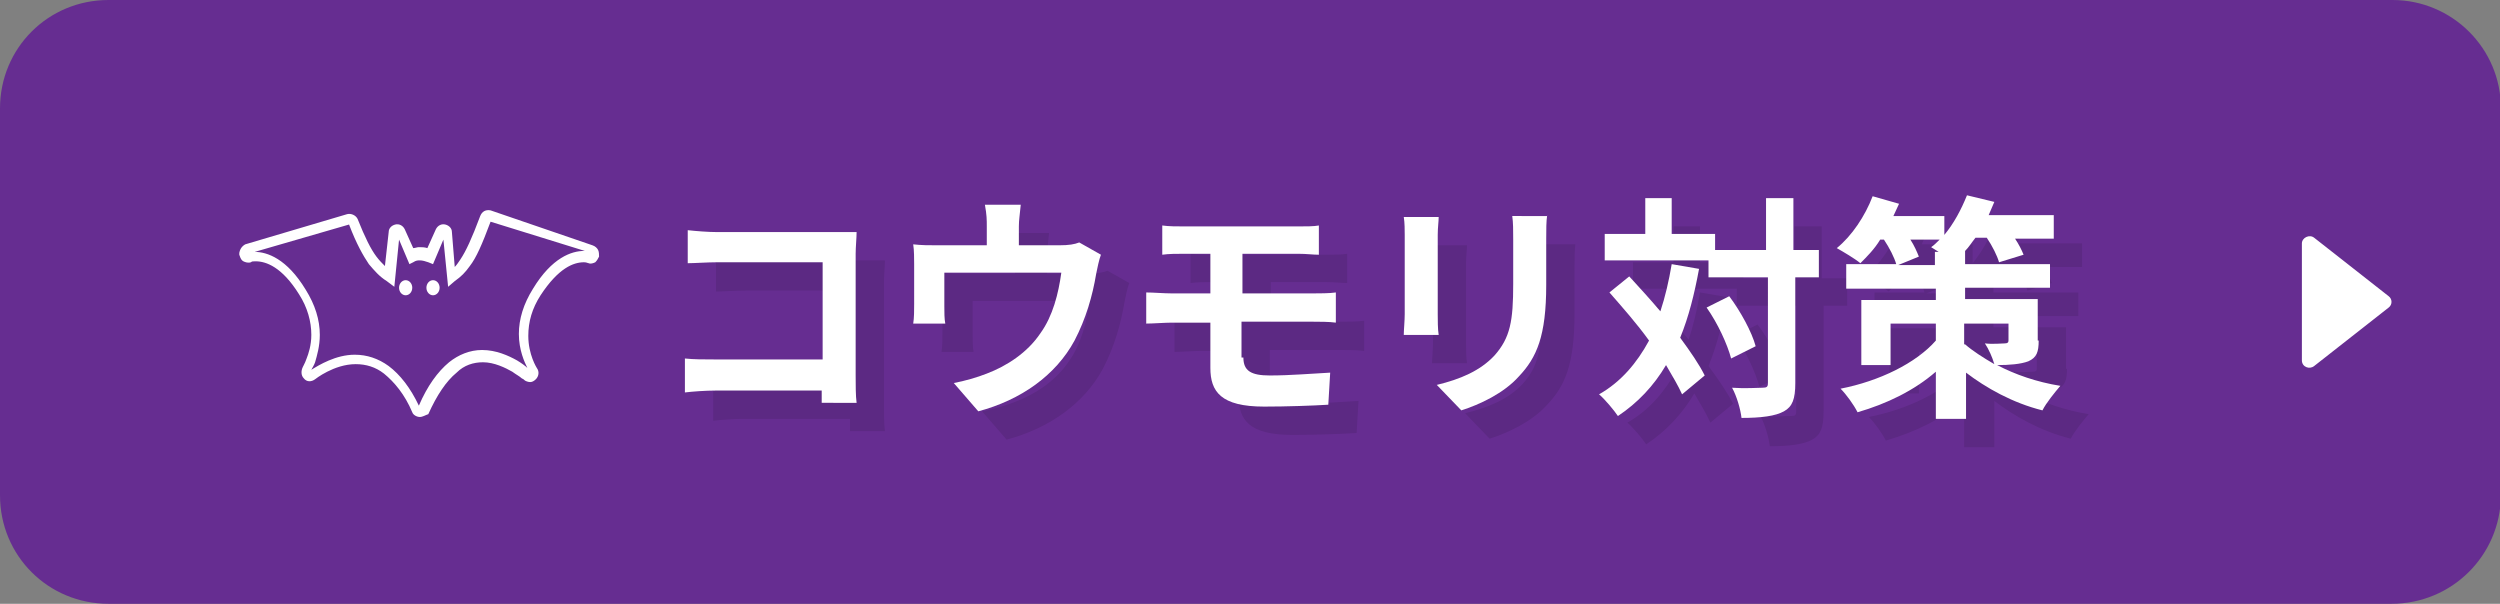 <?xml version="1.0" encoding="utf-8"?>
<!-- Generator: Adobe Illustrator 25.4.1, SVG Export Plug-In . SVG Version: 6.00 Build 0)  -->
<svg version="1.1" id="レイヤー_1" xmlns="http://www.w3.org/2000/svg" xmlns:xlink="http://www.w3.org/1999/xlink" x="0px"
	 y="0px" viewBox="0 0 265 64" style="enable-background:new 0 0 265 64;" xml:space="preserve">
<rect x="0" y="0" width="265" height="64" fill="#808080" stroke="none"/>
<style type="text/css">
	.st0{fill:#662D91;}
	.st1{opacity:0.1;}
	.st2{fill:#FFFFFF;}
</style>
<g>
	<path class="st0" d="M253.5,64H11.5C5.1,64,0,58.9,0,52.5V11.5C0,5.1,5.1,0,11.5,0h242.1c6.3,0,11.5,5.1,11.5,11.5v41.1
		C265,58.9,259.9,64,253.5,64z"/>
	<g>
		<g class="st1">
			<path d="M90.1,45.7c0-0.4,0-0.8,0-1.3H78.8c-1,0-2.4,0.1-3.2,0.2V41c0.9,0.1,2,0.1,3.1,0.1h11.5V30.8H79c-1,0-2.4,0.1-3.1,0.1
				v-3.5c0.9,0.1,2.2,0.2,3.1,0.2h12.6c0.7,0,1.8,0,2.2,0c0,0.6-0.1,1.6-0.1,2.3v12.9c0,0.9,0,2.2,0.1,2.9H90.1z"/>
			<path d="M119.7,30c-0.2,0.5-0.4,1.5-0.5,2c-0.4,2.4-1.1,4.8-2.3,7.1c-2,3.7-5.7,6.3-10.2,7.5l-2.6-3c1.1-0.2,2.5-0.6,3.5-1
				c2.1-0.8,4.3-2.2,5.7-4.3c1.3-1.8,1.9-4.2,2.2-6.4h-12.4v3.6c0,0.6,0,1.3,0.1,1.8h-3.4c0.1-0.6,0.1-1.4,0.1-2.1V31
				c0-0.5,0-1.5-0.1-2.1c0.9,0.1,1.6,0.1,2.5,0.1h5.3V27c0-0.7,0-1.2-0.2-2.3h3.8c-0.1,1.1-0.2,1.6-0.2,2.3V29h4.3
				c1,0,1.6-0.1,2.1-0.3L119.7,30z"/>
			<path d="M134.8,40.9c0,1.4,0.8,1.9,2.8,1.9c2.2,0,4.4-0.2,6.4-0.3l-0.2,3.4c-1.6,0.1-4.4,0.2-6.8,0.2c-4.6,0-5.7-1.6-5.7-4.1
				v-4.8h-4.1c-0.7,0-2,0.1-2.7,0.1V34c0.7,0,1.9,0.1,2.7,0.1h4.1v-4.2h-2.7c-0.9,0-1.7,0-2.4,0.1v-3.1c0.7,0.1,1.5,0.1,2.4,0.1h12
				c0.8,0,1.7,0,2.2-0.1v3.1c-0.6,0-1.3-0.1-2.2-0.1h-5.9v4.2h7.5c0.5,0,1.8,0,2.4-0.1l0,3.2c-0.7-0.1-1.8-0.1-2.4-0.1h-7.6V40.9z"
				/>
			<path d="M155.5,26c0,0.5-0.1,1.1-0.1,1.9v8.4c0,0.6,0,1.6,0.1,2.2h-3.7c0-0.5,0.1-1.5,0.1-2.2v-8.4c0-0.5,0-1.3-0.1-1.9H155.5z
				 M167,25.8c-0.1,0.7-0.1,1.5-0.1,2.5v4.9c0,5.4-1,7.7-2.9,9.7c-1.6,1.8-4.2,3-6.1,3.6l-2.6-2.7c2.5-0.6,4.6-1.5,6.1-3.1
				c1.7-1.9,2-3.7,2-7.6v-4.7c0-1,0-1.8-0.1-2.5H167z"/>
			<path d="M183.1,31.5c-0.5,2.7-1.1,5.1-2,7.3c1.1,1.5,2,2.8,2.6,4l-2.4,2c-0.4-0.9-1-1.9-1.7-3.1c-1.3,2.2-3,4-5.1,5.4
				c-0.4-0.6-1.4-1.8-2-2.3c2.3-1.3,4-3.3,5.3-5.7c-1.3-1.8-2.8-3.5-4.2-5.1l2.1-1.7c1.1,1.2,2.2,2.4,3.3,3.7c0.5-1.5,0.9-3.2,1.2-5
				L183.1,31.5z M196,32.4h-2.7v11.2c0,1.7-0.3,2.5-1.2,3c-0.9,0.5-2.4,0.7-4.5,0.7c-0.1-0.9-0.5-2.3-1-3.2c1.4,0.1,2.7,0,3.2,0
				c0.5,0,0.6-0.1,0.6-0.5V32.4h-6.3v-1.8h-11v-2.8h4.3V24h2.8v3.8h4.6v1.7h5.4V24h2.9v5.5h2.7V32.4z M186.3,34.4
				c1.2,1.6,2.4,3.8,2.8,5.3l-2.6,1.3c-0.4-1.5-1.4-3.7-2.6-5.4L186.3,34.4z"/>
			<path d="M219.1,39.1c0,1.2-0.2,1.8-1.1,2.2c-0.8,0.3-2,0.4-3.3,0.4c1.9,1,4.2,1.8,6.7,2.2c-0.6,0.7-1.5,1.8-1.9,2.6
				c-3.2-0.8-6-2.4-8.1-4v4.9h-3.2v-5c-2.3,2-5.2,3.4-8.3,4.3c-0.4-0.8-1.2-1.9-1.8-2.5c4.1-0.8,8-2.7,10.1-5.1v-1.8h-4.8v4.4h-3.1
				v-6.9h7.9v-1.2h-9.5V31h5.3c-0.2-0.7-0.7-1.7-1.3-2.6h-0.4c-0.6,1-1.4,1.8-2.1,2.5c-0.6-0.5-1.8-1.2-2.5-1.6
				c1.6-1.3,3-3.4,3.8-5.5l2.8,0.8c-0.2,0.4-0.4,0.9-0.6,1.3h5.4v2c1-1.2,1.8-2.7,2.4-4.2l2.9,0.7c-0.2,0.5-0.4,0.9-0.6,1.4h6.9v2.5
				h-4.1c0.4,0.6,0.7,1.2,0.9,1.7l-2.6,0.8c-0.2-0.7-0.7-1.7-1.3-2.6h-1.2c-0.4,0.5-0.7,1-1.1,1.4V31h9v2.5h-9v1.2h7.7V39.1z
				 M208.1,31v-1.3h0.4c-0.3-0.2-0.5-0.3-0.8-0.5c0.3-0.2,0.6-0.5,0.9-0.8h-3.1c0.4,0.6,0.7,1.3,0.9,1.8l-2.2,0.9H208.1z
				 M211.3,39.5c0.8,0.7,1.9,1.4,3.1,2.1c-0.2-0.7-0.6-1.6-1-2.2c0.8,0.1,1.8,0,2.1,0c0.3,0,0.4-0.1,0.4-0.3v-1.8h-4.7V39.5z"/>
		</g>
		<g>
			<g>
				<path class="st2" d="M87.1,42.7c0-0.4,0-0.8,0-1.3H75.8c-1,0-2.4,0.1-3.2,0.2V38c0.9,0.1,2,0.1,3.1,0.1h11.5V27.8H76
					c-1,0-2.4,0.1-3.1,0.1v-3.5c0.9,0.1,2.2,0.2,3.1,0.2h12.6c0.7,0,1.8,0,2.2,0c0,0.6-0.1,1.6-0.1,2.3v12.9c0,0.9,0,2.2,0.1,2.9
					H87.1z"/>
				<path class="st2" d="M116.7,27c-0.2,0.5-0.4,1.5-0.5,2c-0.4,2.4-1.1,4.8-2.3,7.1c-2,3.7-5.7,6.3-10.2,7.5l-2.6-3
					c1.1-0.2,2.5-0.6,3.5-1c2.1-0.8,4.3-2.2,5.7-4.3c1.3-1.8,1.9-4.2,2.2-6.4h-12.4v3.6c0,0.6,0,1.3,0.1,1.8h-3.4
					c0.1-0.6,0.1-1.4,0.1-2.1V28c0-0.5,0-1.5-0.1-2.1c0.9,0.1,1.6,0.1,2.5,0.1h5.3V24c0-0.7,0-1.2-0.2-2.3h3.8
					c-0.1,1.1-0.2,1.6-0.2,2.3V26h4.3c1,0,1.6-0.1,2.1-0.3L116.7,27z"/>
				<path class="st2" d="M131.8,37.9c0,1.4,0.8,1.9,2.8,1.9c2.2,0,4.4-0.2,6.4-0.3l-0.2,3.4c-1.6,0.1-4.4,0.2-6.8,0.2
					c-4.6,0-5.7-1.6-5.7-4.1v-4.8h-4.1c-0.7,0-2,0.1-2.7,0.1V31c0.7,0,1.9,0.1,2.7,0.1h4.1v-4.2h-2.7c-0.9,0-1.7,0-2.4,0.1v-3.1
					c0.7,0.1,1.5,0.1,2.4,0.1h12c0.8,0,1.7,0,2.2-0.1v3.1c-0.6,0-1.3-0.1-2.2-0.1h-5.9v4.2h7.5c0.5,0,1.8,0,2.4-0.1l0,3.2
					c-0.7-0.1-1.8-0.1-2.4-0.1h-7.6V37.9z"/>
				<path class="st2" d="M152.5,23c0,0.5-0.1,1.1-0.1,1.9v8.4c0,0.6,0,1.6,0.1,2.2h-3.7c0-0.5,0.1-1.5,0.1-2.2v-8.4
					c0-0.5,0-1.3-0.1-1.9H152.5z M164,22.8c-0.1,0.7-0.1,1.5-0.1,2.5v4.9c0,5.4-1,7.7-2.9,9.7c-1.6,1.8-4.2,3-6.1,3.6l-2.6-2.7
					c2.5-0.6,4.6-1.5,6.1-3.1c1.7-1.9,2-3.7,2-7.6v-4.7c0-1,0-1.8-0.1-2.5H164z"/>
				<path class="st2" d="M180.1,28.5c-0.5,2.7-1.1,5.1-2,7.3c1.1,1.5,2,2.8,2.6,4l-2.4,2c-0.4-0.9-1-1.9-1.7-3.1
					c-1.3,2.2-3,4-5.1,5.4c-0.4-0.6-1.4-1.8-2-2.3c2.3-1.3,4-3.3,5.3-5.7c-1.3-1.8-2.8-3.5-4.2-5.1l2.1-1.7c1.1,1.2,2.2,2.4,3.3,3.7
					c0.5-1.5,0.9-3.2,1.2-5L180.1,28.5z M193,29.4h-2.7v11.2c0,1.7-0.3,2.5-1.2,3c-0.9,0.5-2.4,0.7-4.5,0.7c-0.1-0.9-0.5-2.3-1-3.2
					c1.4,0.1,2.7,0,3.2,0c0.5,0,0.6-0.1,0.6-0.5V29.4h-6.3v-1.8h-11v-2.8h4.3V21h2.8v3.8h4.6v1.7h5.4V21h2.9v5.5h2.7V29.4z
					 M183.3,31.4c1.2,1.6,2.4,3.8,2.8,5.3l-2.6,1.3c-0.4-1.5-1.4-3.7-2.6-5.4L183.3,31.4z"/>
				<path class="st2" d="M216.1,36.1c0,1.2-0.2,1.8-1.1,2.2c-0.8,0.3-2,0.4-3.3,0.4c1.9,1,4.2,1.8,6.7,2.2c-0.6,0.7-1.5,1.8-1.9,2.6
					c-3.2-0.8-6-2.4-8.1-4v4.9h-3.2v-5c-2.3,2-5.2,3.4-8.3,4.3c-0.4-0.8-1.2-1.9-1.8-2.5c4.1-0.8,8-2.7,10.1-5.1v-1.8h-4.8v4.4h-3.1
					v-6.9h7.9v-1.2h-9.5V28h5.3c-0.2-0.7-0.7-1.7-1.3-2.6h-0.4c-0.6,1-1.4,1.8-2.1,2.5c-0.6-0.5-1.8-1.2-2.5-1.6
					c1.6-1.3,3-3.4,3.8-5.5l2.8,0.8c-0.2,0.4-0.4,0.9-0.6,1.3h5.4v2c1-1.2,1.8-2.7,2.4-4.2l2.9,0.7c-0.2,0.5-0.4,0.9-0.6,1.4h6.9
					v2.5h-4.1c0.4,0.6,0.7,1.2,0.9,1.7l-2.6,0.8c-0.2-0.7-0.7-1.7-1.3-2.6h-1.2c-0.4,0.5-0.7,1-1.1,1.4V28h9v2.5h-9v1.2h7.7V36.1z
					 M205.1,28v-1.3h0.4c-0.3-0.2-0.5-0.3-0.8-0.5c0.3-0.2,0.6-0.5,0.9-0.8h-3.1c0.4,0.6,0.7,1.3,0.9,1.8l-2.2,0.9H205.1z
					 M208.3,36.5c0.8,0.7,1.9,1.4,3.1,2.1c-0.2-0.7-0.6-1.6-1-2.2c0.8,0.1,1.8,0,2.1,0c0.3,0,0.4-0.1,0.4-0.3v-1.8h-4.7V36.5z"/>
			</g>
		</g>
	</g>
	<g>
		<path class="st2" d="M44.5,44.2c-0.3,0-0.7-0.2-0.8-0.5c-0.8-1.9-1.9-3.2-3-4.1c-0.9-0.7-1.9-1-3-1c0,0,0,0,0,0
			c-2.3,0-4.3,1.6-4.3,1.6c-0.4,0.3-0.9,0.3-1.2-0.1c-0.3-0.3-0.3-0.8-0.1-1.2l0.1-0.2c0.1-0.2,0.2-0.4,0.3-0.7
			c0.2-0.5,0.5-1.4,0.5-2.5c0-1.4-0.4-2.9-1.3-4.3c-1.8-2.9-3.5-3.5-4.6-3.5c-0.3,0-0.4,0-0.5,0.1c-0.3,0.1-0.6,0-0.8-0.1
			c-0.2-0.1-0.3-0.3-0.4-0.6c-0.1-0.2,0-0.5,0.1-0.7c0.1-0.2,0.3-0.4,0.5-0.5l10.8-3.2c0.4-0.1,0.9,0.1,1.1,0.5c0.8,2,1.4,3.2,2,4
			c0.3,0.4,0.6,0.7,0.9,1l0.4-3.6c0-0.4,0.3-0.7,0.7-0.8c0.4-0.1,0.8,0.1,1,0.5l0.9,2c0.2,0,0.4-0.1,0.6-0.1c0,0,0,0,0,0
			c0.3,0,0.6,0,0.9,0.1l0.9-2c0.2-0.4,0.6-0.6,1-0.5c0.4,0.1,0.7,0.4,0.7,0.8l0.3,3.7c0.2-0.2,0.4-0.5,0.6-0.8
			c0.6-0.9,1.2-2.2,2.1-4.6c0.2-0.5,0.6-0.7,1.1-0.6L62.8,26c0.3,0.1,0.5,0.3,0.6,0.5c0.1,0.2,0.1,0.5,0.1,0.7
			c-0.1,0.2-0.2,0.4-0.4,0.6c-0.2,0.1-0.5,0.2-0.7,0.1c-0.1,0-0.2-0.1-0.5-0.1c-1.1,0-2.7,0.6-4.6,3.5c-0.9,1.4-1.3,2.8-1.3,4.3
			c0,2,0.9,3.4,0.9,3.4c0.3,0.4,0.2,0.9-0.1,1.2c-0.2,0.2-0.4,0.3-0.6,0.3c-0.2,0-0.5-0.1-0.6-0.2l0.3-0.4l-0.3,0.4
			c-0.1-0.1-0.1-0.1-0.3-0.2c-0.2-0.2-0.6-0.4-1-0.7c-0.7-0.4-1.9-1-3.1-1c0,0,0,0,0,0c-1,0-2,0.3-2.8,1.1c-1.1,0.9-2.1,2.4-3,4.4
			C45.1,44,44.8,44.2,44.5,44.2C44.5,44.2,44.5,44.2,44.5,44.2z M37.6,37.6C37.6,37.6,37.7,37.6,37.6,37.6c1.3,0,2.5,0.4,3.6,1.2
			c1.2,0.9,2.3,2.3,3.2,4.2c0.9-2.1,2-3.6,3.2-4.6c1-0.8,2.2-1.3,3.5-1.3c0,0,0,0,0,0c1.5,0,2.8,0.6,3.7,1.1
			c0.5,0.3,0.9,0.6,1.1,0.8c-0.3-0.6-0.9-1.9-0.9-3.6c0-1.6,0.5-3.2,1.5-4.8c2-3.3,4.1-4,5.4-4c0,0,0,0,0.1,0l-10-3.1
			c-0.9,2.4-1.5,3.8-2.2,4.7c-0.5,0.7-0.9,1.1-1.6,1.6l-0.7,0.6L47,25.4l-1.1,2.6l-0.5-0.2c-0.3-0.1-0.6-0.2-0.9-0.2
			c-0.2,0-0.4,0-0.7,0.2l-0.4,0.2l-1.1-2.6l-0.5,5L41,29.8c-0.8-0.5-1.3-1.1-1.9-1.8c-0.6-0.9-1.3-2.1-2.1-4.2l-10,2.9c0,0,0,0,0,0
			c1.3,0,3.4,0.7,5.4,4c1,1.6,1.5,3.2,1.5,4.8c0,1.2-0.3,2.2-0.5,2.9c-0.1,0.3-0.3,0.6-0.4,0.8C33.8,38.7,35.6,37.6,37.6,37.6z
			 M32.7,39.4C32.7,39.4,32.7,39.4,32.7,39.4C32.7,39.4,32.7,39.4,32.7,39.4z M62.6,27C62.6,27,62.6,27,62.6,27L62.6,27z M26.3,26.9
			C26.3,26.9,26.3,26.9,26.3,26.9C26.3,26.9,26.3,26.9,26.3,26.9z"/>
		<ellipse class="st2" cx="43" cy="30.5" rx="0.7" ry="0.8"/>
		<ellipse class="st2" cx="45.9" cy="30.5" rx="0.7" ry="0.8"/>
	</g>
	<path class="st2" d="M253.2,31.4l-7.9-6.2c-0.5-0.4-1.3,0-1.3,0.6v12.4c0,0.7,0.8,1,1.3,0.6l7.9-6.2
		C253.6,32.3,253.6,31.7,253.2,31.4z"/>
</g>
</svg>
